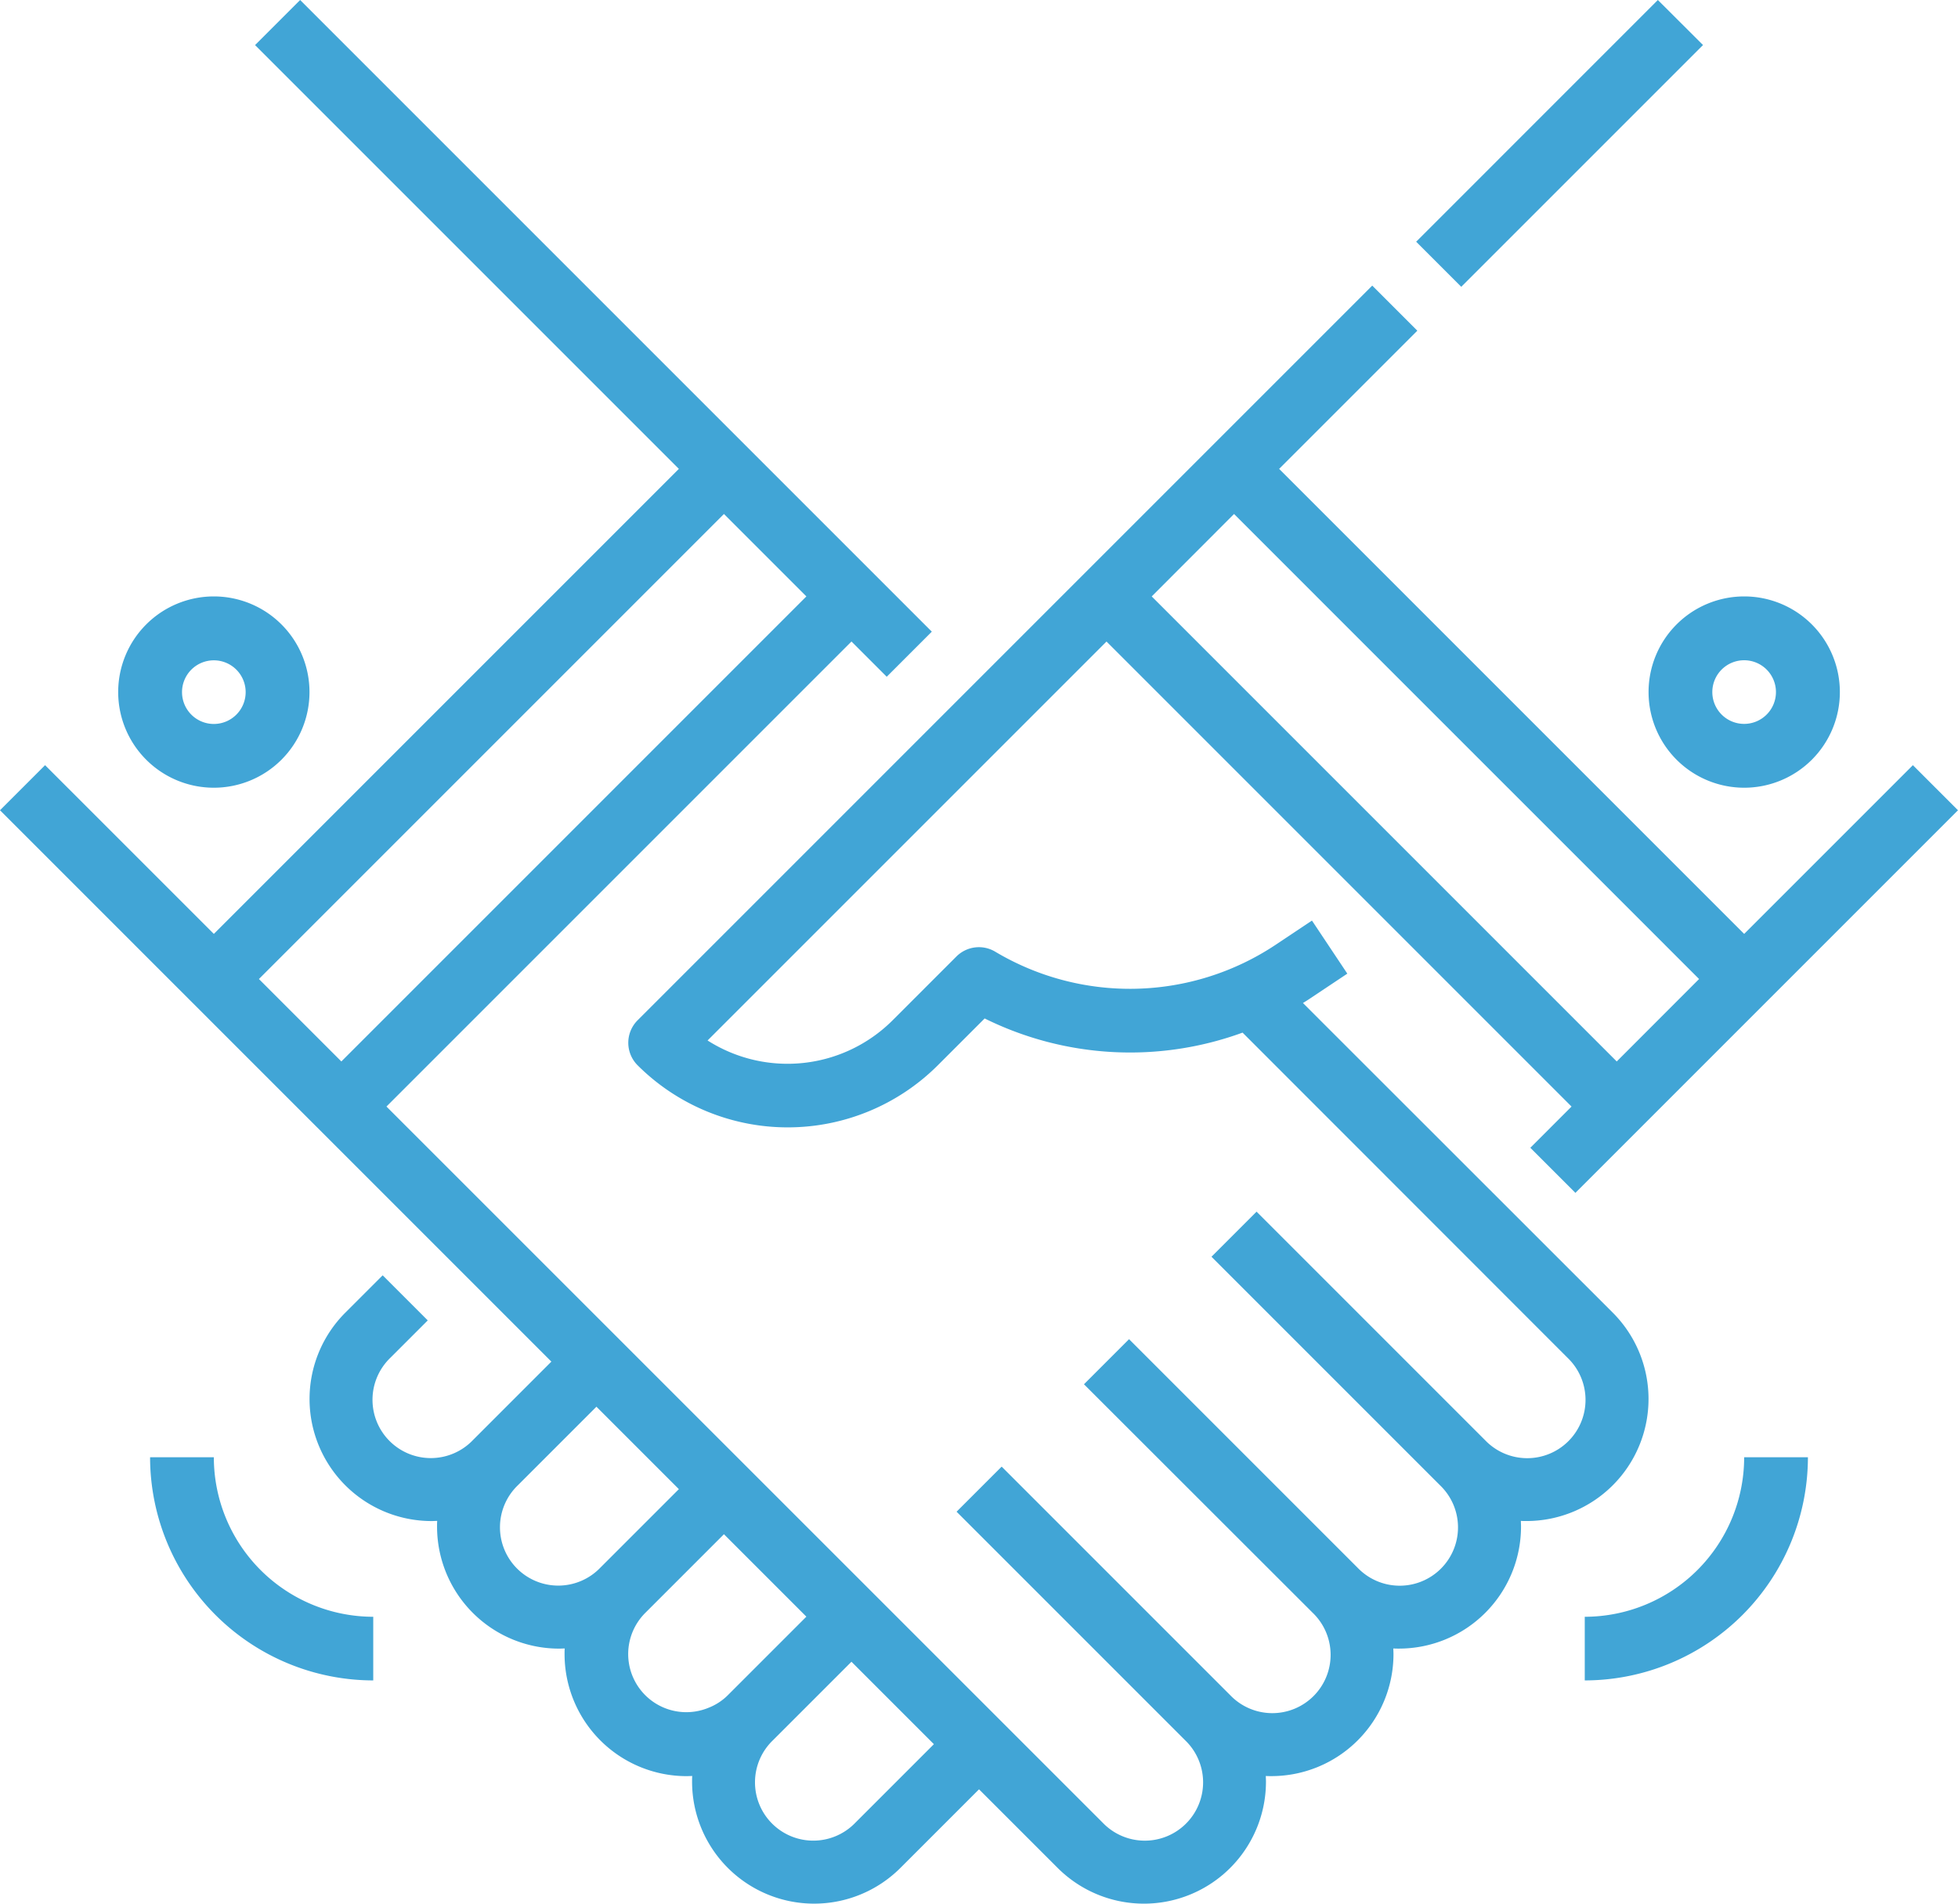 <?xml version="1.0" encoding="UTF-8"?> <svg xmlns="http://www.w3.org/2000/svg" width="80" height="77.777" viewBox="0 0 80 77.777"><g id="Outline" transform="translate(-2.343 -15.343)"><path id="Tracciato_260" data-name="Tracciato 260" d="M17.593,81.4V84a9.129,9.129,0,0,1-9.118-9.118H11.08A6.52,6.52,0,0,0,17.593,81.4ZM69.7,43.619a3.908,3.908,0,1,1,3.908,3.908A3.908,3.908,0,0,1,69.7,43.619Zm2.605,0a1.3,1.3,0,1,0,1.3-1.3,1.3,1.3,0,0,0-1.3,1.3Zm-12.1-18.4,1.842,1.842,9.878-9.878L70.08,15.343ZM11.08,47.527a3.908,3.908,0,1,1,3.908-3.908,3.908,3.908,0,0,1-3.908,3.908Zm0-2.605a1.3,1.3,0,1,0-1.3-1.3,1.3,1.3,0,0,0,1.3,1.3ZM67.093,81.4V84a9.129,9.129,0,0,0,9.118-9.118H73.606A6.52,6.52,0,0,1,67.093,81.4ZM80.5,46.606l1.842,1.842L66.711,64.08l-1.842-1.842,1.684-1.684-19-19-16.3,16.3a6.078,6.078,0,0,0,7.558-.822l2.605-2.605a1.3,1.3,0,0,1,1.591-.2,10.747,10.747,0,0,0,11.44-.272l1.5-1,1.445,2.168-1.5,1c-.1.069-.208.135-.313.2L68.238,68.975a4.987,4.987,0,0,1-3.527,8.513c-.076,0-.153,0-.228-.006,0,.076.006.152.006.228A4.988,4.988,0,0,1,59.5,82.7c-.077,0-.153,0-.228-.006,0,.076.006.152.006.228a4.988,4.988,0,0,1-4.988,4.988c-.077,0-.153,0-.228-.006,0,.076.006.152.006.228a4.986,4.986,0,0,1-8.514,3.526l-3.21-3.209-3.21,3.21a4.987,4.987,0,0,1-8.514-3.526c0-.077,0-.153.006-.228-.076,0-.152.006-.228.006a4.988,4.988,0,0,1-4.988-4.988c0-.077,0-.153.006-.228-.076,0-.152.006-.228.006A4.988,4.988,0,0,1,20.2,77.711c0-.077,0-.153.006-.228-.076,0-.152.006-.228.006a4.987,4.987,0,0,1-3.526-8.514l1.526-1.526,1.842,1.842-1.526,1.526a2.382,2.382,0,1,0,3.368,3.368l3.209-3.21L2.343,48.448l1.842-1.842L11.08,53.5l19-19L12.764,17.185l1.842-1.842L40.415,41.151l-1.842,1.842-1.44-1.44-19,19L47.4,89.816a2.382,2.382,0,1,0,3.368-3.368l-9.341-9.341,1.842-1.842,9.341,9.341a2.382,2.382,0,1,0,3.368-3.368L46.632,71.9l1.842-1.842,9.341,9.341a2.382,2.382,0,1,0,3.368-3.368l-9.341-9.341,1.842-1.842,9.341,9.341a2.382,2.382,0,1,0,3.368-3.368L53.112,57.533a13.394,13.394,0,0,1-10.538-.579l-1.915,1.915a8.682,8.682,0,0,1-12.263,0,1.3,1.3,0,0,1,0-1.842L58.41,27.012l1.842,1.842L54.606,34.5l19,19ZM16.29,58.711l19-19-3.368-3.368-19,19ZM30.08,76.185l-3.368-3.368-3.21,3.21a2.382,2.382,0,1,0,3.368,3.368Zm2,8.42,3.21-3.21-3.368-3.368-3.21,3.21a2.375,2.375,0,0,0,2.594,3.875,2.286,2.286,0,0,0,.774-.507Zm8.42,2-3.368-3.368-3.21,3.21a2.382,2.382,0,1,0,3.368,3.368ZM71.764,55.343l-19-19L49.4,39.711l19,19Z" fill="#41a5d6"></path></g></svg> 
